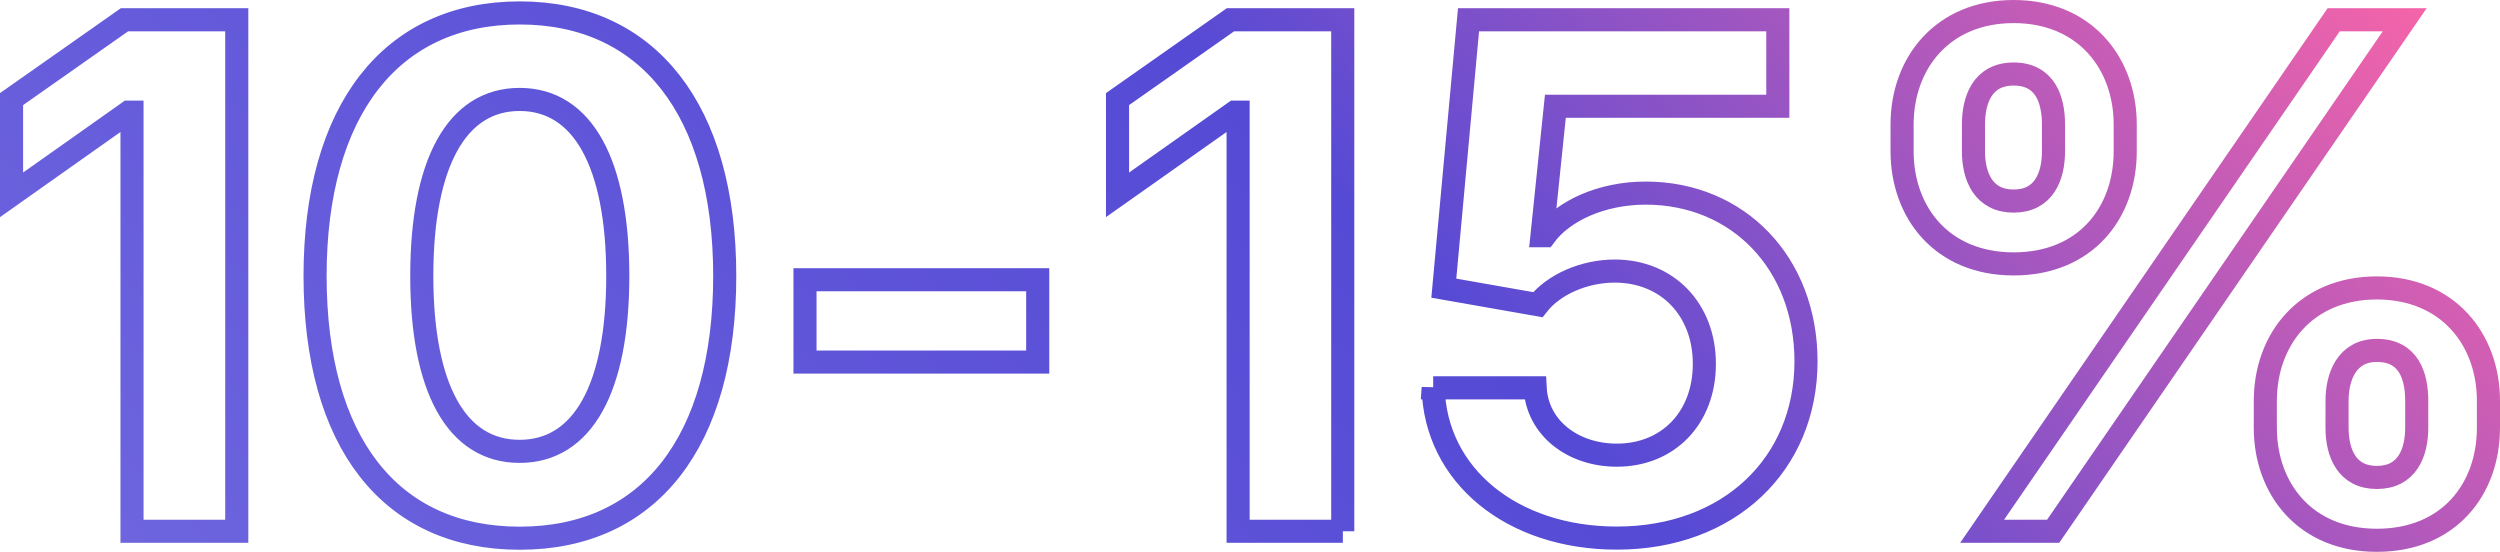 <?xml version="1.0" encoding="UTF-8"?>
<svg id="Layer_2" data-name="Layer 2" xmlns="http://www.w3.org/2000/svg" xmlns:xlink="http://www.w3.org/1999/xlink" viewBox="0 0 216.46 47.78">
  <defs>
    <style>
      .cls-1 {
        fill: none;
        stroke: url(#linear-gradient);
        stroke-width: 2px;
      }
    </style>
    <linearGradient id="linear-gradient" x1="48.3" y1="84.87" x2="171.29" y2="-38.11" gradientUnits="userSpaceOnUse">
      <stop offset="0" stop-color="#6d64de"/>
      <stop offset=".55" stop-color="#554ad5"/>
      <stop offset="1" stop-color="#f564a9"/>
    </linearGradient>
  </defs>
  <g id="Layer_1-2" data-name="Layer 1">
    <path class="cls-1" d="M20.5,46h-9.07V9.71h-.3L1,16.87v-8.29L10.78,1.71h9.72v44.29ZM27.28,23.89c0-14.33,6.57-22.77,17.72-22.77s17.75,8.44,17.75,22.77-6.51,22.71-17.75,22.71-17.72-8.35-17.72-22.71ZM53.49,23.89c0-9.75-3.03-15.28-8.5-15.28s-8.47,5.56-8.47,15.28,3,15.19,8.47,15.19,8.5-5.47,8.5-15.19ZM89.85,31.35h-20.15v-7.13h20.15v7.13ZM116.27,46h-9.07V9.71h-.3l-10.14,7.16v-8.29l9.78-6.87h9.72v44.29ZM124.09,33.58h8.83c.18,3.48,3.27,5.83,7.07,5.83,4.43,0,7.58-3.21,7.58-7.91s-3.21-8.03-7.76-8.03c-2.65,0-5.29,1.16-6.66,2.91l-8.14-1.43,2.14-23.24h26.78v7.49h-19.26l-1.16,11.21h.24c1.58-2.14,4.9-3.69,8.74-3.69,8,0,13.88,6.06,13.88,14.56,0,8.92-6.66,15.31-16.38,15.31-9.1,0-15.72-5.44-15.9-13.02ZM164.69,13.1v-2.32c0-5.32,3.51-9.78,9.66-9.78s9.66,4.46,9.66,9.78v2.32c0,5.32-3.42,9.75-9.66,9.75s-9.66-4.49-9.66-9.75ZM177.8,13.1v-2.32c0-2.14-.71-4.37-3.45-4.37s-3.48,2.29-3.48,4.37v2.32c0,2.17.86,4.31,3.48,4.31s3.45-2.14,3.45-4.31ZM202.06,1.71h6.15l-30.44,44.29h-6.15L202.06,1.71ZM196.14,37.03v-2.32c0-5.32,3.51-9.78,9.66-9.78s9.66,4.46,9.66,9.78v2.32c0,5.32-3.42,9.75-9.66,9.75s-9.66-4.49-9.66-9.75ZM209.25,37.03v-2.32c0-2.14-.68-4.37-3.45-4.37-2.62,0-3.45,2.29-3.45,4.37v2.32c0,2.17.83,4.31,3.45,4.31s3.45-2.14,3.45-4.31Z"/>
  </g>
</svg>